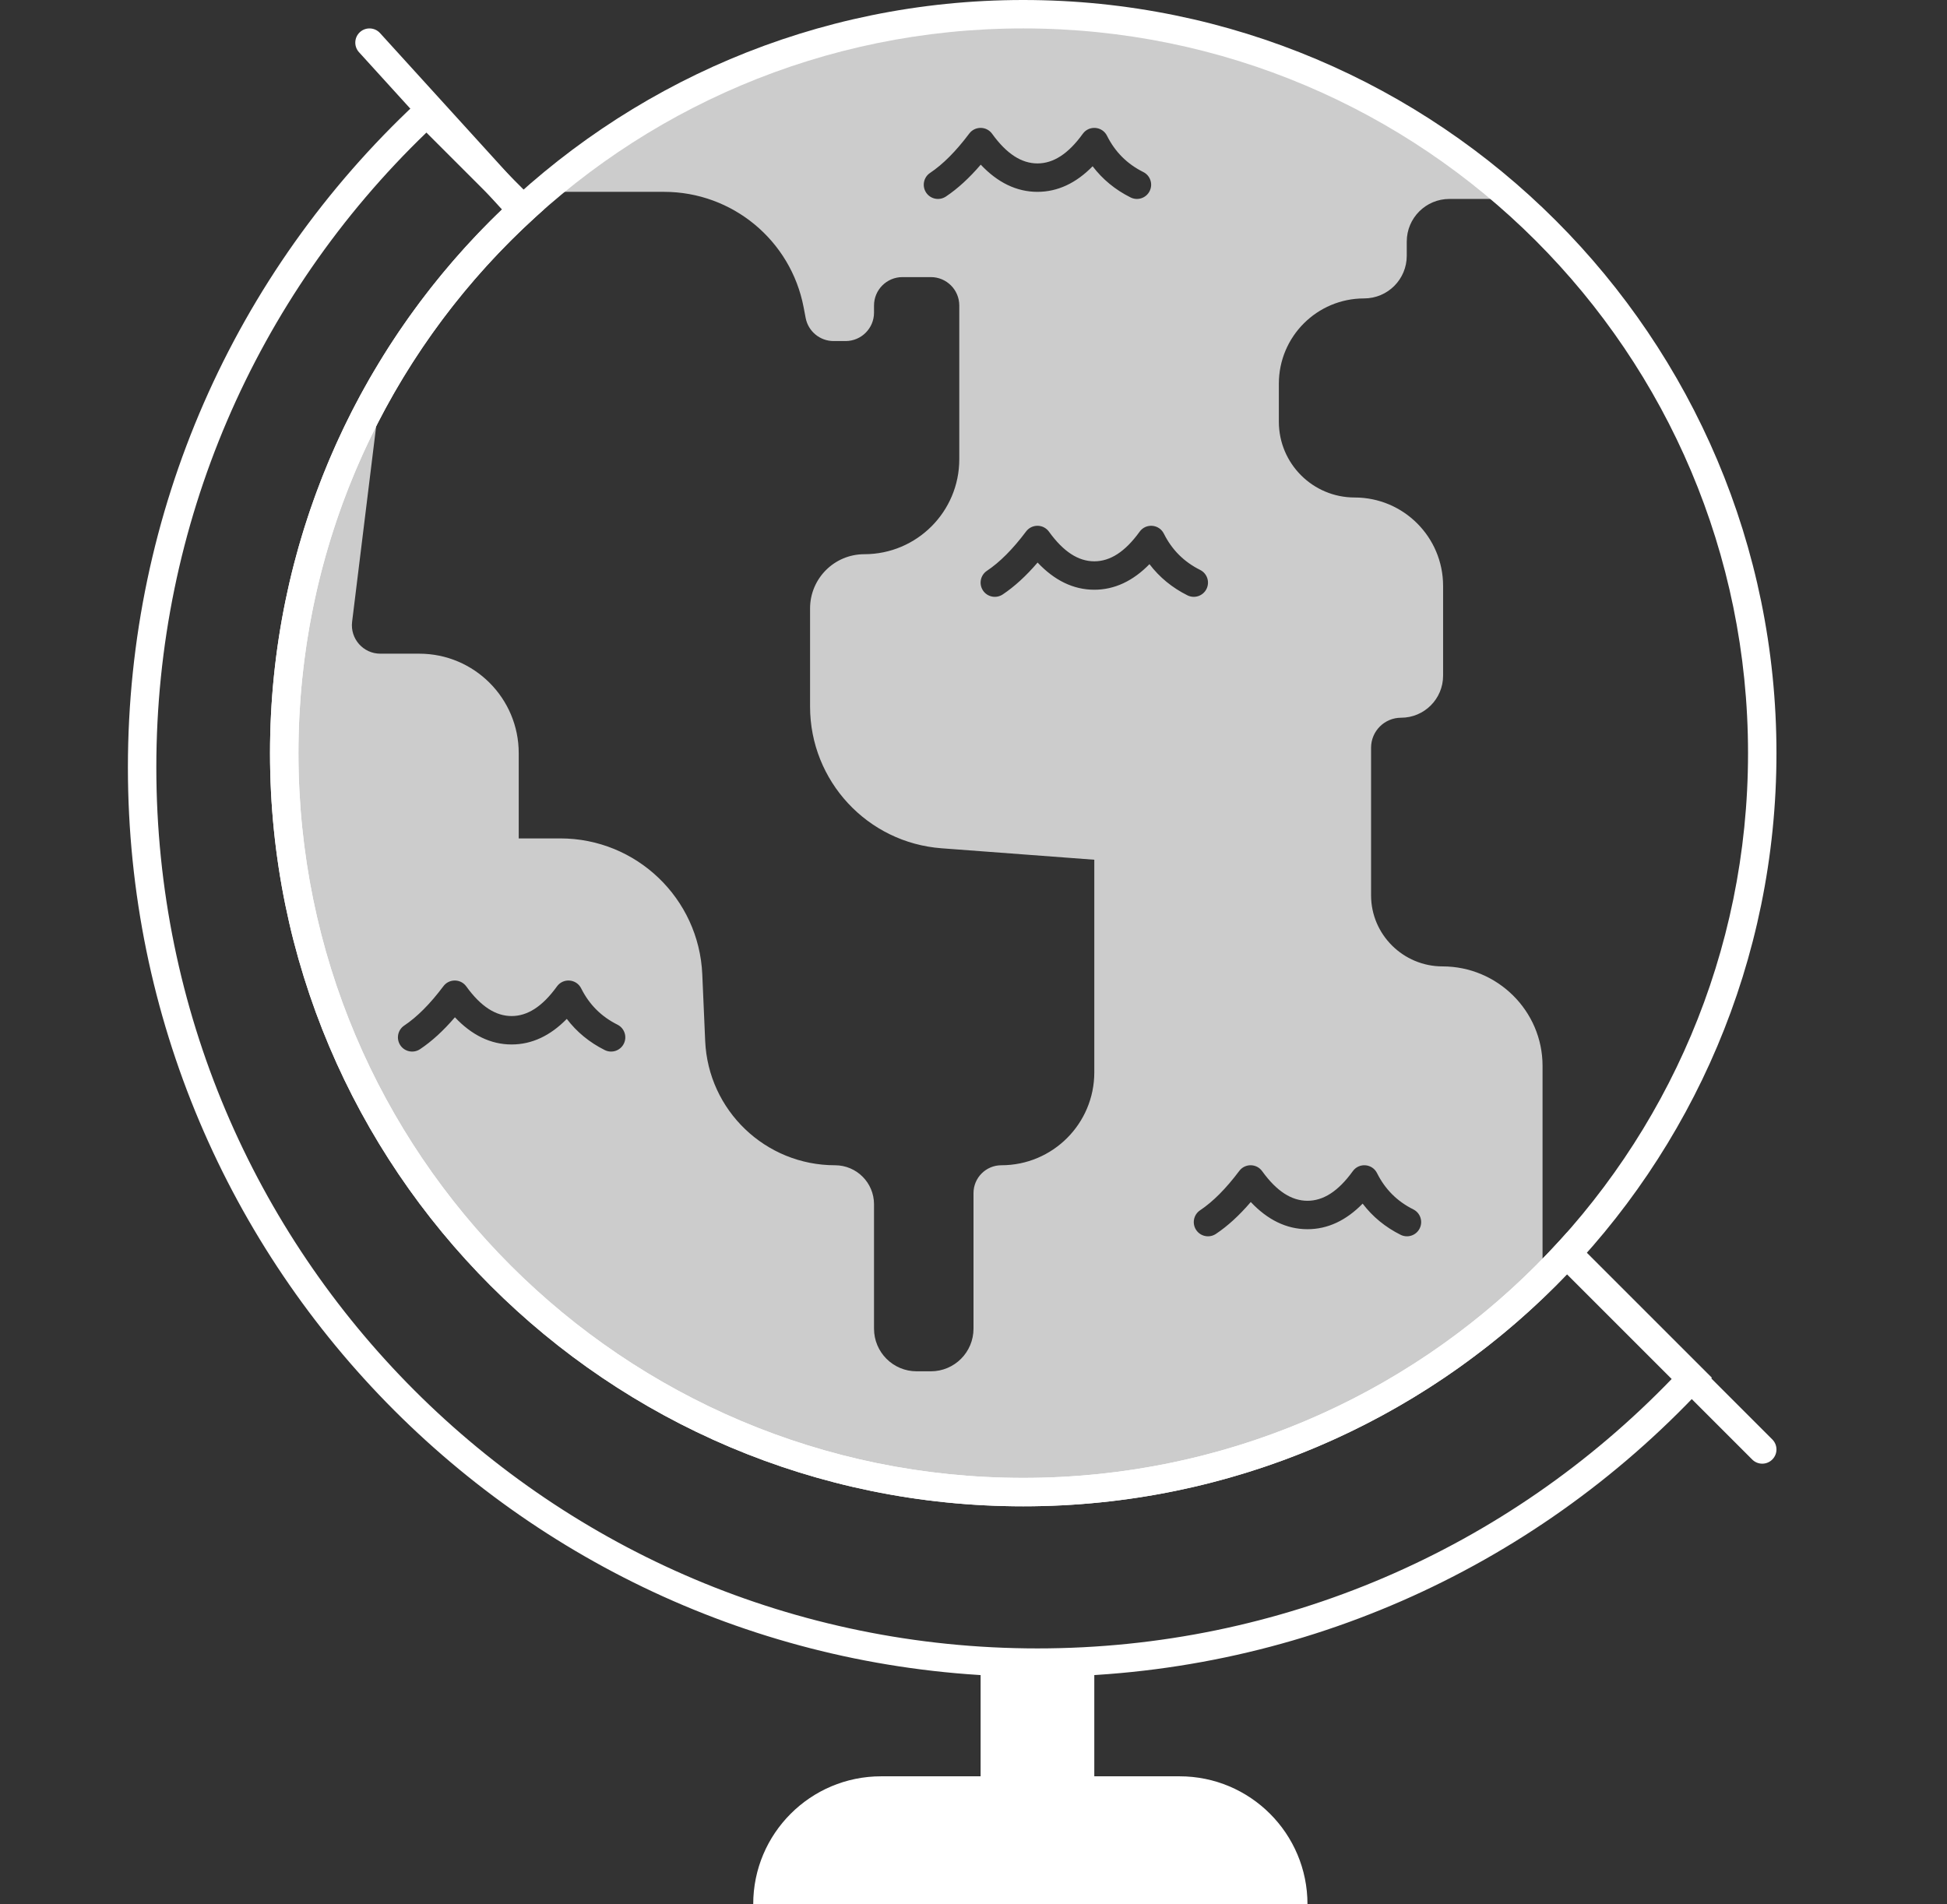 <svg width="137" height="134" viewBox="0 0 137 134" fill="none" xmlns="http://www.w3.org/2000/svg">
<rect x="0" y="0" width="137" height="134" fill="#333333" stroke="none"/>
<g id="advanced_placement_human_geography__bb894d4b-e307-4094-8d39-77b1880905f4">
<path id="Line" d="M110.293 89.707C109.902 89.317 109.902 88.683 110.293 88.293C110.683 87.902 111.317 87.902 111.707 88.293L124.707 101.293C125.098 101.683 125.098 102.317 124.707 102.707C124.317 103.098 123.683 103.098 123.293 102.707L110.293 89.707Z" fill="white"/>
<path id="Line Copy" d="M25.26 3.673C24.889 3.264 24.919 2.632 25.327 2.26C25.736 1.889 26.368 1.919 26.74 2.327L36.74 13.327C37.111 13.736 37.081 14.368 36.673 14.74C36.264 15.111 35.632 15.081 35.26 14.673L25.26 3.673Z" fill="white"/>
<path id="Oval" fill-rule="evenodd" clip-rule="evenodd" d="M19 53C19 82.271 42.729 106 72 106C101.271 106 125 82.271 125 53C125 23.729 101.271 0 72 0C42.729 0 19 23.729 19 53ZM123 53C123 81.166 100.167 104 72 104C43.834 104 21 81.166 21 53C21 24.834 43.834 2 72 2C100.167 2 123 24.834 123 53Z" fill="white"/>
<path id="Combined Shape" opacity="0.75" fill-rule="evenodd" clip-rule="evenodd" d="M106.396 14H101.986C100.329 14 98.986 15.343 98.986 17V18C98.986 19.657 97.643 21 95.986 21C92.672 21 89.986 23.686 89.986 27V29.676C89.986 32.621 92.374 35.009 95.32 35.009C98.757 35.009 101.543 37.795 101.543 41.232V47.55C101.543 49.183 100.219 50.507 98.586 50.507C97.42 50.507 96.475 51.452 96.475 52.618V63.006C96.475 65.768 98.741 68.006 101.502 68.006C105.368 68.006 108.541 71.14 108.541 75.006V89.997C99.149 99.273 86.243 105 72 105C43.281 105 20 81.719 20 53C20 43.636 22.475 34.851 26.806 27.262L24.776 43.756C24.63 44.948 25.56 46 26.761 46H29.5C33.366 46 36.5 49.134 36.5 53V59H39.425C44.779 59 49.183 63.217 49.416 68.566L49.62 73.252C49.832 78.144 53.86 82 58.756 82C60.272 82 61.5 83.228 61.5 84.744V93.5C61.5 95.157 62.843 96.5 64.5 96.5H65.5C67.157 96.5 68.5 95.157 68.5 93.5V83.962C68.5 82.878 69.378 82 70.462 82C74.073 82 77 79.073 77 75.462V60.5L66.252 59.694C61.034 59.303 57 54.955 57 49.722V42.818C57 40.709 58.709 39 60.818 39C64.508 39 67.5 36.008 67.5 32.318V21.5C67.5 20.395 66.605 19.5 65.5 19.5H63.5C62.395 19.5 61.5 20.395 61.5 21.5V22C61.5 23.105 60.605 24 59.5 24H58.655C57.695 24 56.87 23.317 56.69 22.374L56.548 21.629C55.65 16.912 51.526 13.5 46.725 13.5H38.179C47.272 5.707 59.086 1 72 1C85.188 1 97.229 5.909 106.396 14ZM84.168 86.555C84.474 87.014 85.095 87.138 85.555 86.832C86.386 86.278 87.203 85.529 88.01 84.587C89.193 85.843 90.528 86.5 92 86.5C93.428 86.5 94.726 85.882 95.882 84.7C96.583 85.621 97.476 86.356 98.553 86.894C99.047 87.141 99.647 86.941 99.894 86.447C100.141 85.953 99.941 85.353 99.447 85.106C98.307 84.536 97.464 83.693 96.894 82.553C96.558 81.88 95.628 81.805 95.189 82.416C94.161 83.842 93.108 84.5 92 84.5C90.892 84.5 89.839 83.842 88.811 82.416C88.417 81.868 87.605 81.86 87.2 82.4C86.263 83.649 85.342 84.57 84.445 85.168C83.986 85.474 83.862 86.095 84.168 86.555ZM70.555 41.832C70.095 42.138 69.474 42.014 69.168 41.555C68.862 41.095 68.986 40.474 69.445 40.168C70.342 39.57 71.263 38.649 72.2 37.4C72.605 36.86 73.417 36.868 73.811 37.416C74.839 38.842 75.892 39.5 77 39.5C78.108 39.5 79.161 38.842 80.189 37.416C80.628 36.806 81.558 36.88 81.894 37.553C82.464 38.693 83.307 39.536 84.447 40.106C84.941 40.353 85.141 40.953 84.894 41.447C84.647 41.941 84.047 42.141 83.553 41.894C82.476 41.356 81.583 40.621 80.882 39.7C79.726 40.882 78.428 41.5 77 41.5C75.528 41.5 74.193 40.843 73.01 39.587C72.203 40.529 71.386 41.278 70.555 41.832ZM65.168 13.555C65.474 14.014 66.095 14.138 66.555 13.832C67.386 13.278 68.203 12.529 69.01 11.587C70.193 12.843 71.528 13.5 73 13.5C74.428 13.5 75.726 12.882 76.882 11.7C77.583 12.621 78.476 13.356 79.553 13.894C80.047 14.141 80.647 13.941 80.894 13.447C81.141 12.953 80.941 12.353 80.447 12.106C79.307 11.536 78.464 10.693 77.894 9.553C77.558 8.88 76.628 8.805 76.189 9.416C75.161 10.842 74.108 11.5 73 11.5C71.892 11.5 70.839 10.842 69.811 9.416C69.417 8.868 68.605 8.86 68.2 9.4C67.263 10.649 66.342 11.57 65.445 12.168C64.986 12.474 64.862 13.095 65.168 13.555ZM29.555 73.832C29.095 74.138 28.474 74.014 28.168 73.555C27.862 73.095 27.986 72.474 28.445 72.168C29.342 71.57 30.264 70.649 31.2 69.4C31.605 68.86 32.417 68.868 32.811 69.416C33.839 70.842 34.892 71.5 36 71.5C37.108 71.5 38.161 70.842 39.189 69.416C39.628 68.805 40.558 68.88 40.894 69.553C41.464 70.693 42.307 71.536 43.447 72.106C43.941 72.353 44.141 72.953 43.894 73.447C43.647 73.941 43.047 74.141 42.553 73.894C41.476 73.356 40.583 72.621 39.882 71.7C38.726 72.882 37.428 73.5 36 73.5C34.528 73.5 33.193 72.843 32.01 71.587C31.203 72.529 30.386 73.278 29.555 73.832Z" fill="white"/>
<path id="Combined Shape_2" fill-rule="evenodd" clip-rule="evenodd" d="M119.796 97.659L120.456 96.953L110.251 86.749L109.545 87.516C99.947 97.952 86.46 104 72 104C43.834 104 21 81.166 21 53C21 38.54 27.048 25.053 37.484 15.454L38.251 14.749L30.047 6.544L29.341 7.204C16.454 19.232 9 36.02 9 54C9 89.346 37.654 118 73 118C90.98 118 107.768 110.546 119.796 97.659ZM19 53C19 82.271 42.729 106 72 106C86.671 106 100.382 100.007 110.304 89.63L117.67 96.996C106.066 109.05 90.091 116 73 116C38.758 116 11 88.242 11 54C11 36.909 17.95 20.934 30.004 9.33L35.37 14.695C24.993 24.619 19 38.329 19 53Z" fill="white"/>
<path id="Combined Shape_3" fill-rule="evenodd" clip-rule="evenodd" d="M77 117H69V125H62C57.029 125 53 129.029 53 134H92C92 129.029 87.971 125 83 125H77V117Z" fill="white"/>
</g>
</svg>
